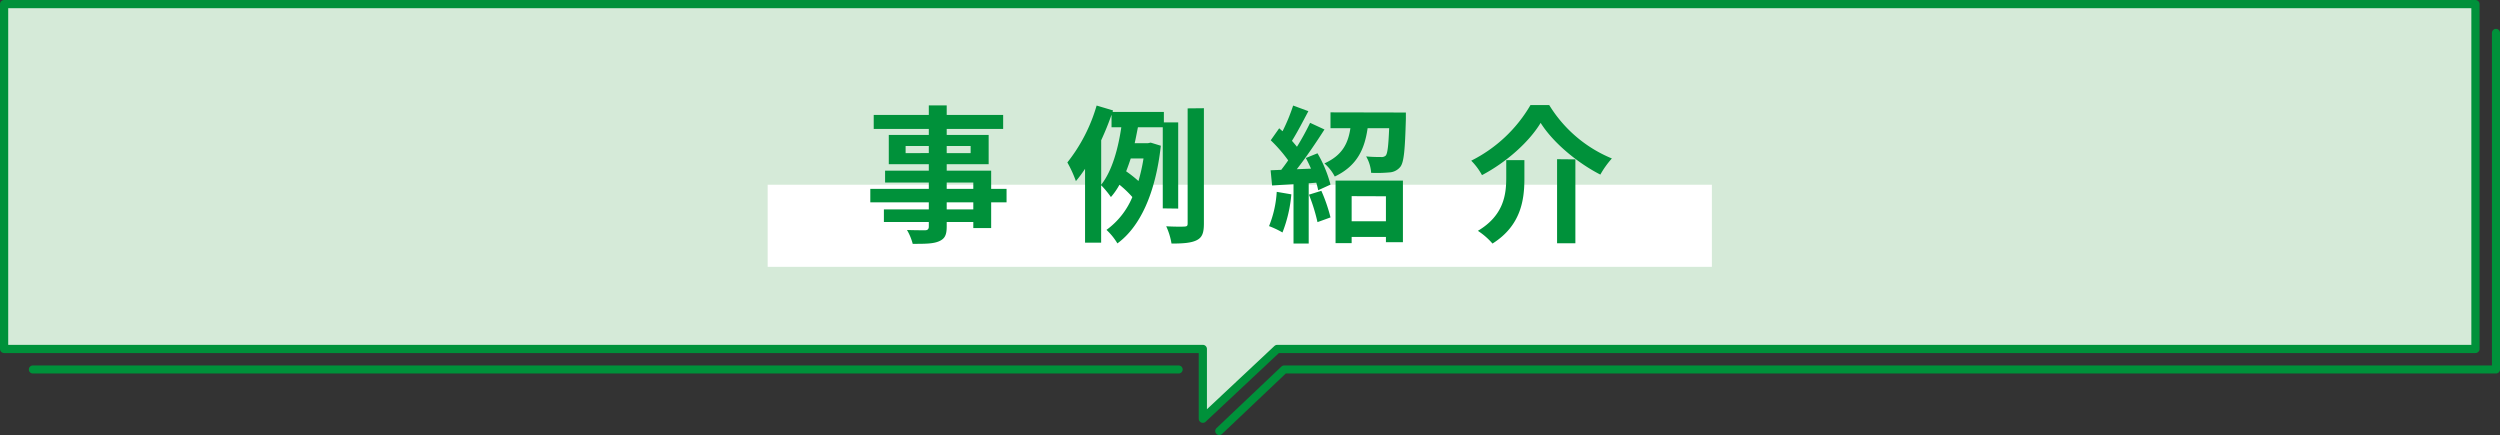 <svg xmlns="http://www.w3.org/2000/svg" viewBox="0 0 608.98 105.98"><rect x="0" y="0" width="608.98" height="105.98" fill="#333333" stroke="none"/><defs><style>.cls-1{fill:none;stroke-width:1.96px;}.cls-1,.cls-2{stroke:#00913a;stroke-linecap:round;stroke-linejoin:round;}.cls-2{fill:#d5ead8;stroke-width:2px;}.cls-3{fill:#fff;}.cls-4{fill:#00913a;}</style></defs><g id="レイヤー_2" data-name="レイヤー 2"><g id="組"><line class="cls-1" x1="287.11" y1="90" x2="8" y2="90"/><polyline class="cls-1" points="608 8 608 90 312.82 90 297 105"/><polygon class="cls-2" points="293 85 1 85 1 1 603 1 603 85 311.13 85 293 102 293 85"/><rect class="cls-3" x="187" y="45" width="230" height="20"/><path class="cls-4" d="M245.19,49.29h-3.75v6.26h-4.35V54.07h-6.48v1.12c0,2.12-.5,3-1.91,3.6s-3.31.61-6.37.61a13.27,13.27,0,0,0-1.4-3.38c1.72.07,3.85.07,4.42.07s.9-.25.9-.9V54.07H215.31V51h10.94V49.29H212V46h14.25V44.46H215.6V41.58h10.65V40H216.5V32.87h9.75V31.4H212.83V28h13.42V25.67h4.36V28h13.75V31.4H230.61v1.47h10.22V40H230.61v1.58h10.83V46h3.75Zm-18.94-12V35.57H220.6V37.3Zm4.36-1.73V37.3h5.83V35.57Zm0,10.44h6.48V44.46h-6.48Zm6.48,3.28h-6.48V51h6.48Z"/><path class="cls-4" d="M283.24,50.76V31h-6.05c-.25,1.26-.5,2.59-.79,3.89h3.21l.68-.15,2.48.76c-1.29,11.63-5.07,19.76-10.58,23.79A15,15,0,0,0,269.53,56a18.81,18.81,0,0,0,6.3-8,25.1,25.1,0,0,0-3.14-3,16.46,16.46,0,0,1-2.08,3,22.42,22.42,0,0,0-2.38-2.88v14h-3.92v-18a30.46,30.46,0,0,1-2.23,3A29.54,29.54,0,0,0,260,39.57a40.26,40.26,0,0,0,7.13-13.86l4,1.19-.11.36h12.49v2.55H287v21Zm-15-5.76c2.74-3.45,4.18-9.07,4.9-14h-2.38V27.94c-.72,2.09-1.58,4.18-2.52,6.23Zm7.2-6.4c-.36,1.08-.72,2.12-1.12,3.13a29.13,29.13,0,0,1,3,2.37,44.31,44.31,0,0,0,1.23-5.5Zm17.82-12.24V54.43c0,2.27-.4,3.39-1.73,4.07s-3.31.83-6.16.83a16.24,16.24,0,0,0-1.29-4.21c1.94.11,3.78.11,4.43.07s.79-.18.79-.79v-28Z"/><path class="cls-4" d="M314.56,47.34a33,33,0,0,1-2.16,9.29,21.47,21.47,0,0,0-3.27-1.55A26.32,26.32,0,0,0,311,46.73Zm6.37-10a30.28,30.28,0,0,1,3.17,7.63l-3,1.37a17.24,17.24,0,0,0-.47-1.84l-1.84.15V59.33h-3.7V44.86l-5.22.32-.36-3.7,2.59-.11c.54-.69,1.12-1.48,1.69-2.31a35.23,35.23,0,0,0-4.25-4.89l2.06-2.92.82.72A45,45,0,0,0,315,25.71l3.71,1.37c-1.3,2.45-2.74,5.22-4,7.23.46.51.86,1,1.22,1.44a62.61,62.61,0,0,0,3.2-5.83l3.5,1.62c-2,3.13-4.47,6.77-6.74,9.68l3.46-.14c-.4-.9-.83-1.8-1.26-2.59Zm.94,9.14a39.36,39.36,0,0,1,2.23,6.48l-3.17,1.15a42.75,42.75,0,0,0-2.08-6.69Zm20.59-19.07s0,1,0,1.54c-.21,7.49-.46,10.59-1.36,11.7A3.67,3.67,0,0,1,338.39,42a32.08,32.08,0,0,1-4.39.1,9.12,9.12,0,0,0-1.22-4c1.51.15,3,.15,3.63.15a1.46,1.46,0,0,0,1.15-.36c.44-.54.65-2.34.83-6.66h-5.25c-.72,5-2.49,9.14-8,11.77a11.32,11.32,0,0,0-2.52-3.2c4.46-2,5.79-5,6.33-8.57h-4.85V27.37ZM325.33,44h16.41v15H337.6V57.71h-8.35v1.51h-3.92Zm3.92,3.78v6.12h8.35V47.81Z"/><path class="cls-4" d="M361,42.66a15.35,15.35,0,0,0-2.62-3.52A34.59,34.59,0,0,0,372.81,25.6h4.57a32.34,32.34,0,0,0,15.26,13,21.94,21.94,0,0,0-2.81,3.93c-5.72-2.92-11.62-7.92-14.54-12.6C372.52,34.53,367,39.5,361,42.66ZM371.33,39v4.46c0,5.08-.75,11.45-7.77,15.87A16.91,16.91,0,0,0,360,56.23c6.29-3.74,6.91-8.81,6.91-12.92V39Zm12.42-.18V59.26h-4.46V38.78Z"/></g></g></svg>